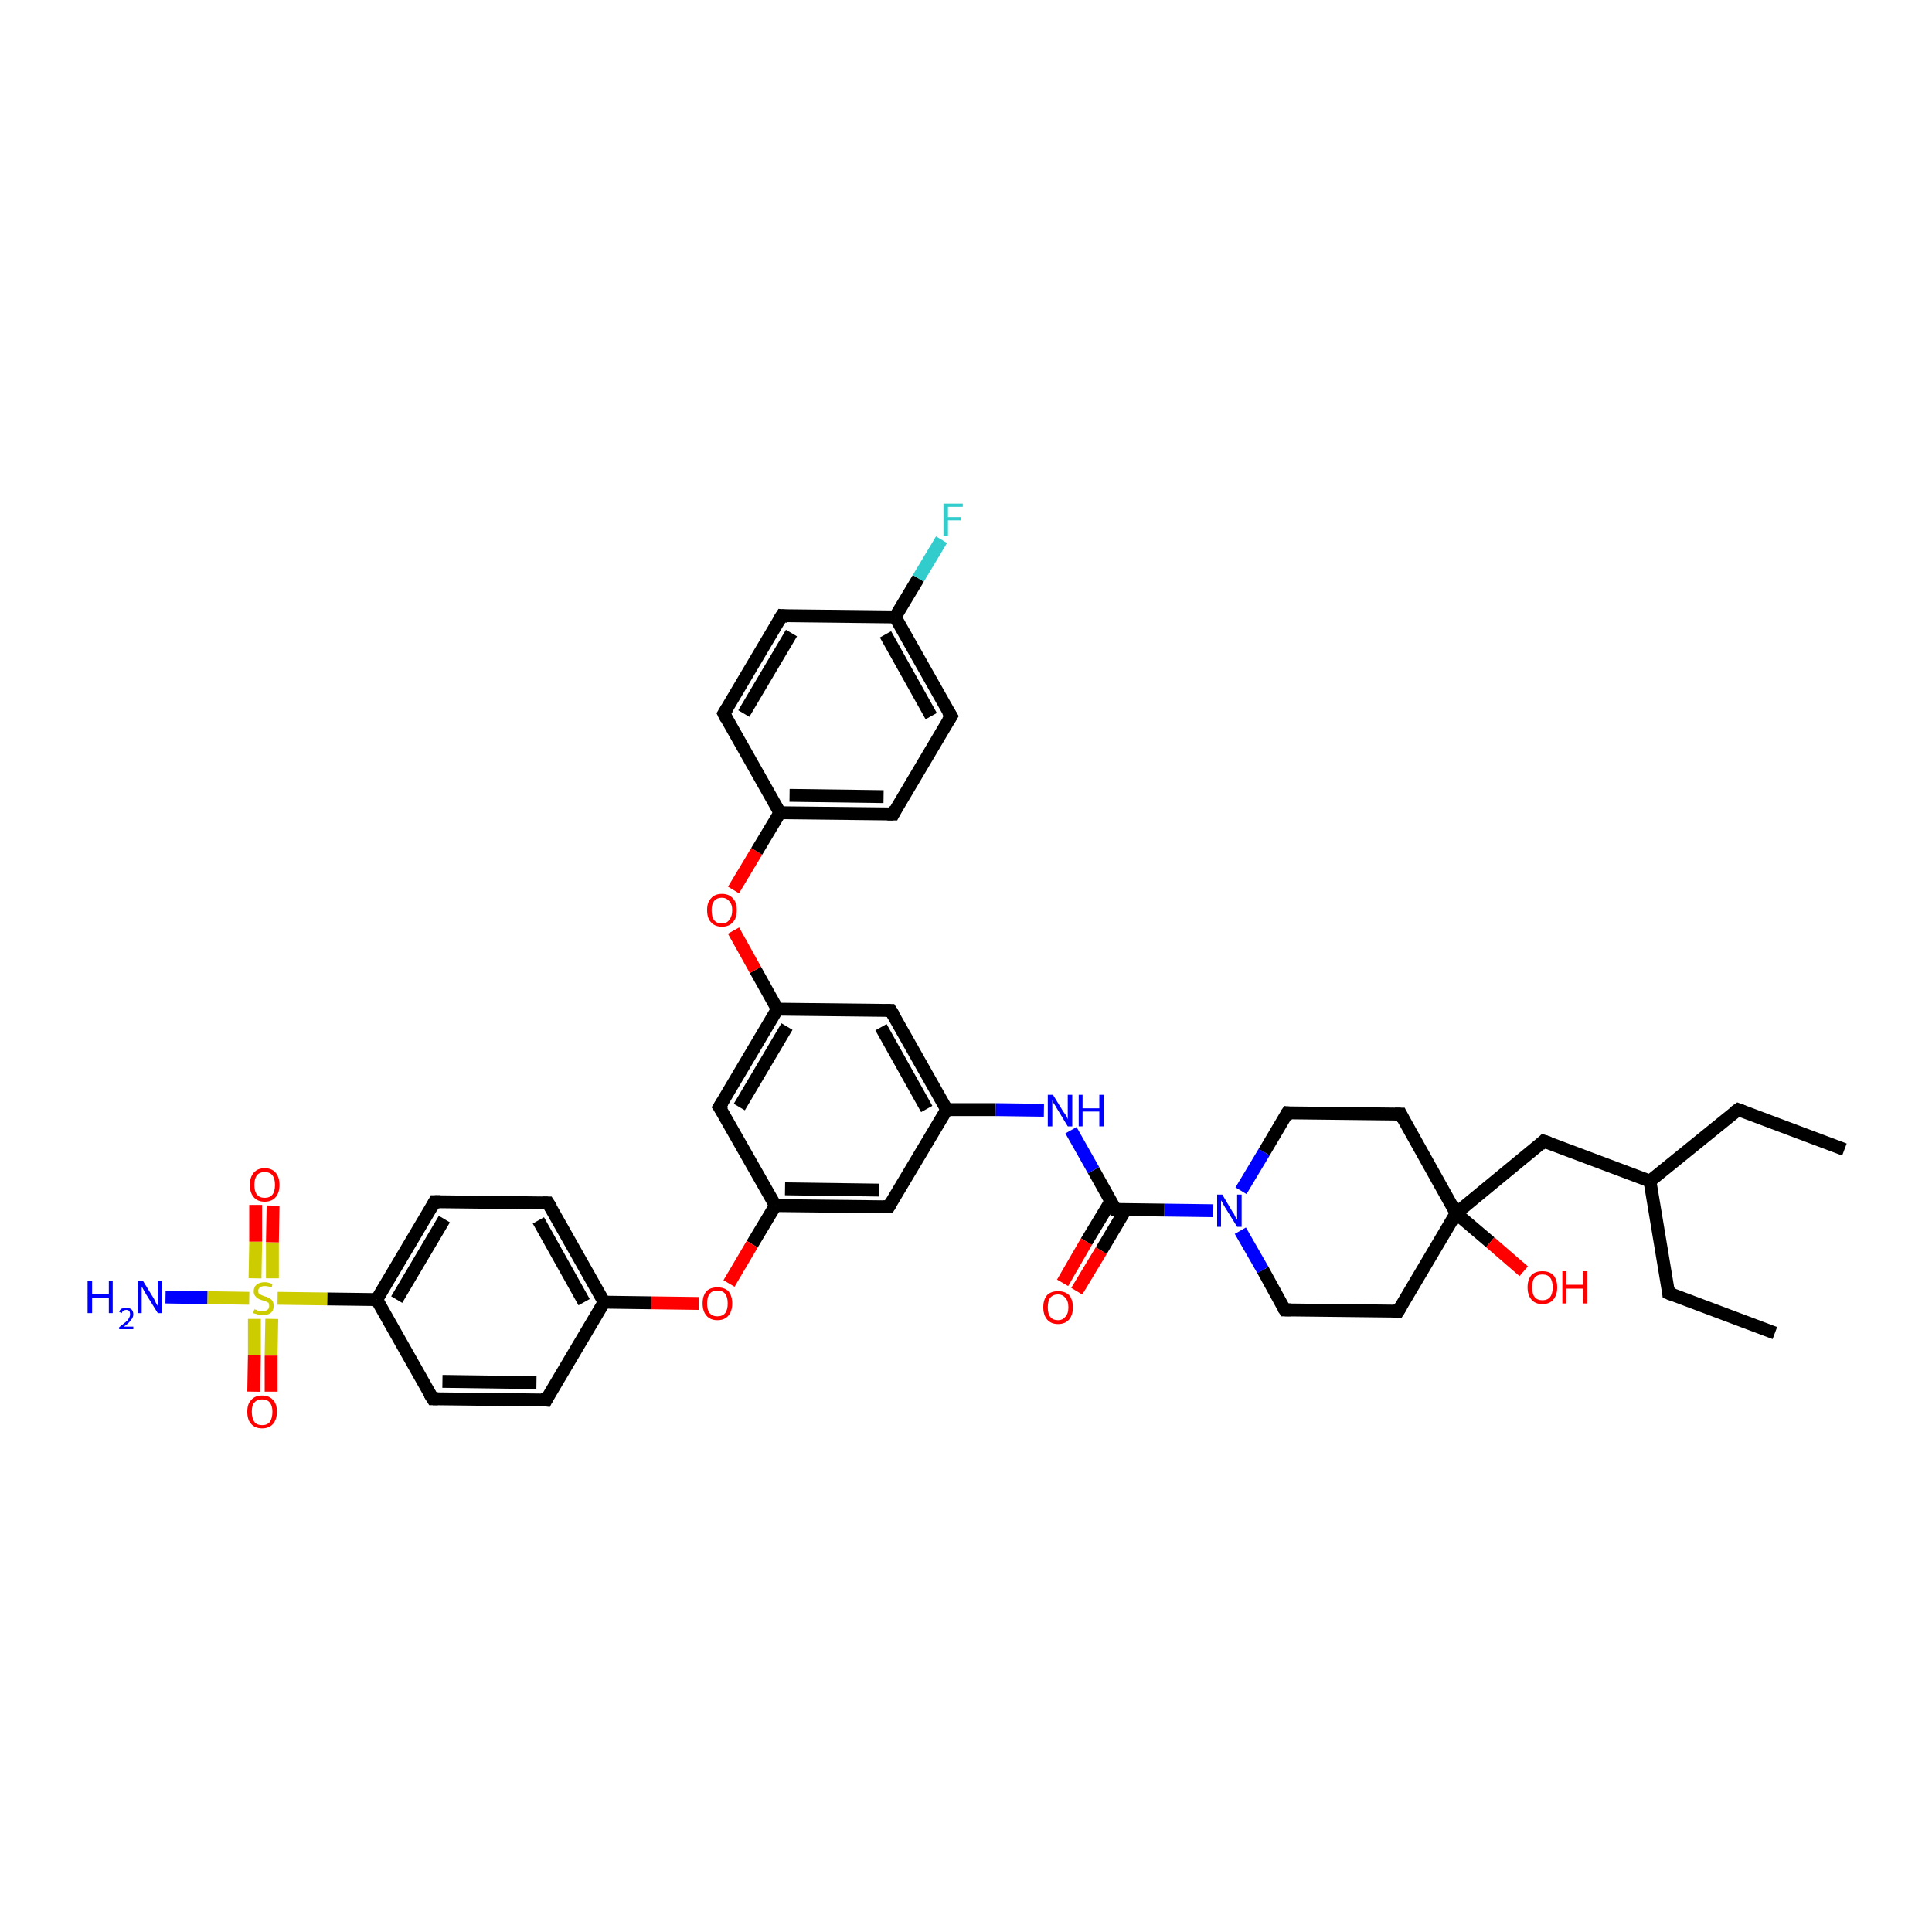 <?xml version='1.0' encoding='iso-8859-1'?>
<svg version='1.1' baseProfile='full'
              xmlns='http://www.w3.org/2000/svg'
                      xmlns:rdkit='http://www.rdkit.org/xml'
                      xmlns:xlink='http://www.w3.org/1999/xlink'
                  xml:space='preserve'
width='300px' height='300px' viewBox='0 0 300 300'>
<!-- END OF HEADER -->
<rect style='opacity:1.0;fill:#FFFFFF;stroke:none' width='300.0' height='300.0' x='0.0' y='0.0'> </rect>
<path class='bond-0 atom-0 atom-1' d='M 286.4,178.5 L 269.9,172.3' style='fill:none;fill-rule:evenodd;stroke:#000000;stroke-width:2.0px;stroke-linecap:butt;stroke-linejoin:miter;stroke-opacity:1' />
<path class='bond-1 atom-1 atom-2' d='M 269.9,172.3 L 256.2,183.4' style='fill:none;fill-rule:evenodd;stroke:#000000;stroke-width:2.0px;stroke-linecap:butt;stroke-linejoin:miter;stroke-opacity:1' />
<path class='bond-2 atom-2 atom-3' d='M 256.2,183.4 L 259.1,200.8' style='fill:none;fill-rule:evenodd;stroke:#000000;stroke-width:2.0px;stroke-linecap:butt;stroke-linejoin:miter;stroke-opacity:1' />
<path class='bond-3 atom-3 atom-4' d='M 259.1,200.8 L 275.6,207.0' style='fill:none;fill-rule:evenodd;stroke:#000000;stroke-width:2.0px;stroke-linecap:butt;stroke-linejoin:miter;stroke-opacity:1' />
<path class='bond-4 atom-2 atom-5' d='M 256.2,183.4 L 239.7,177.2' style='fill:none;fill-rule:evenodd;stroke:#000000;stroke-width:2.0px;stroke-linecap:butt;stroke-linejoin:miter;stroke-opacity:1' />
<path class='bond-5 atom-5 atom-6' d='M 239.7,177.2 L 226.1,188.4' style='fill:none;fill-rule:evenodd;stroke:#000000;stroke-width:2.0px;stroke-linecap:butt;stroke-linejoin:miter;stroke-opacity:1' />
<path class='bond-6 atom-6 atom-7' d='M 226.1,188.4 L 231.4,192.9' style='fill:none;fill-rule:evenodd;stroke:#000000;stroke-width:2.0px;stroke-linecap:butt;stroke-linejoin:miter;stroke-opacity:1' />
<path class='bond-6 atom-6 atom-7' d='M 231.4,192.9 L 236.6,197.4' style='fill:none;fill-rule:evenodd;stroke:#FF0000;stroke-width:2.0px;stroke-linecap:butt;stroke-linejoin:miter;stroke-opacity:1' />
<path class='bond-7 atom-6 atom-8' d='M 226.1,188.4 L 217.1,203.6' style='fill:none;fill-rule:evenodd;stroke:#000000;stroke-width:2.0px;stroke-linecap:butt;stroke-linejoin:miter;stroke-opacity:1' />
<path class='bond-8 atom-8 atom-9' d='M 217.1,203.6 L 199.5,203.4' style='fill:none;fill-rule:evenodd;stroke:#000000;stroke-width:2.0px;stroke-linecap:butt;stroke-linejoin:miter;stroke-opacity:1' />
<path class='bond-9 atom-9 atom-10' d='M 199.5,203.4 L 196.1,197.2' style='fill:none;fill-rule:evenodd;stroke:#000000;stroke-width:2.0px;stroke-linecap:butt;stroke-linejoin:miter;stroke-opacity:1' />
<path class='bond-9 atom-9 atom-10' d='M 196.1,197.2 L 192.6,191.1' style='fill:none;fill-rule:evenodd;stroke:#0000FF;stroke-width:2.0px;stroke-linecap:butt;stroke-linejoin:miter;stroke-opacity:1' />
<path class='bond-10 atom-10 atom-11' d='M 192.7,184.9 L 196.3,178.9' style='fill:none;fill-rule:evenodd;stroke:#0000FF;stroke-width:2.0px;stroke-linecap:butt;stroke-linejoin:miter;stroke-opacity:1' />
<path class='bond-10 atom-10 atom-11' d='M 196.3,178.9 L 199.9,172.8' style='fill:none;fill-rule:evenodd;stroke:#000000;stroke-width:2.0px;stroke-linecap:butt;stroke-linejoin:miter;stroke-opacity:1' />
<path class='bond-11 atom-11 atom-12' d='M 199.9,172.8 L 217.5,173.0' style='fill:none;fill-rule:evenodd;stroke:#000000;stroke-width:2.0px;stroke-linecap:butt;stroke-linejoin:miter;stroke-opacity:1' />
<path class='bond-12 atom-10 atom-13' d='M 188.4,188.0 L 180.8,187.9' style='fill:none;fill-rule:evenodd;stroke:#0000FF;stroke-width:2.0px;stroke-linecap:butt;stroke-linejoin:miter;stroke-opacity:1' />
<path class='bond-12 atom-10 atom-13' d='M 180.8,187.9 L 173.2,187.8' style='fill:none;fill-rule:evenodd;stroke:#000000;stroke-width:2.0px;stroke-linecap:butt;stroke-linejoin:miter;stroke-opacity:1' />
<path class='bond-13 atom-13 atom-14' d='M 172.5,186.5 L 168.7,192.8' style='fill:none;fill-rule:evenodd;stroke:#000000;stroke-width:2.0px;stroke-linecap:butt;stroke-linejoin:miter;stroke-opacity:1' />
<path class='bond-13 atom-13 atom-14' d='M 168.7,192.8 L 165.0,199.2' style='fill:none;fill-rule:evenodd;stroke:#FF0000;stroke-width:2.0px;stroke-linecap:butt;stroke-linejoin:miter;stroke-opacity:1' />
<path class='bond-13 atom-13 atom-14' d='M 174.8,187.8 L 171.0,194.2' style='fill:none;fill-rule:evenodd;stroke:#000000;stroke-width:2.0px;stroke-linecap:butt;stroke-linejoin:miter;stroke-opacity:1' />
<path class='bond-13 atom-13 atom-14' d='M 171.0,194.2 L 167.2,200.5' style='fill:none;fill-rule:evenodd;stroke:#FF0000;stroke-width:2.0px;stroke-linecap:butt;stroke-linejoin:miter;stroke-opacity:1' />
<path class='bond-14 atom-13 atom-15' d='M 173.2,187.8 L 169.8,181.7' style='fill:none;fill-rule:evenodd;stroke:#000000;stroke-width:2.0px;stroke-linecap:butt;stroke-linejoin:miter;stroke-opacity:1' />
<path class='bond-14 atom-13 atom-15' d='M 169.8,181.7 L 166.3,175.5' style='fill:none;fill-rule:evenodd;stroke:#0000FF;stroke-width:2.0px;stroke-linecap:butt;stroke-linejoin:miter;stroke-opacity:1' />
<path class='bond-15 atom-15 atom-16' d='M 162.1,172.4 L 154.6,172.3' style='fill:none;fill-rule:evenodd;stroke:#0000FF;stroke-width:2.0px;stroke-linecap:butt;stroke-linejoin:miter;stroke-opacity:1' />
<path class='bond-15 atom-15 atom-16' d='M 154.6,172.3 L 147.0,172.3' style='fill:none;fill-rule:evenodd;stroke:#000000;stroke-width:2.0px;stroke-linecap:butt;stroke-linejoin:miter;stroke-opacity:1' />
<path class='bond-16 atom-16 atom-17' d='M 147.0,172.3 L 138.3,156.9' style='fill:none;fill-rule:evenodd;stroke:#000000;stroke-width:2.0px;stroke-linecap:butt;stroke-linejoin:miter;stroke-opacity:1' />
<path class='bond-16 atom-16 atom-17' d='M 143.9,172.2 L 136.8,159.5' style='fill:none;fill-rule:evenodd;stroke:#000000;stroke-width:2.0px;stroke-linecap:butt;stroke-linejoin:miter;stroke-opacity:1' />
<path class='bond-17 atom-17 atom-18' d='M 138.3,156.9 L 120.7,156.7' style='fill:none;fill-rule:evenodd;stroke:#000000;stroke-width:2.0px;stroke-linecap:butt;stroke-linejoin:miter;stroke-opacity:1' />
<path class='bond-18 atom-18 atom-19' d='M 120.7,156.7 L 117.3,150.6' style='fill:none;fill-rule:evenodd;stroke:#000000;stroke-width:2.0px;stroke-linecap:butt;stroke-linejoin:miter;stroke-opacity:1' />
<path class='bond-18 atom-18 atom-19' d='M 117.3,150.6 L 113.9,144.5' style='fill:none;fill-rule:evenodd;stroke:#FF0000;stroke-width:2.0px;stroke-linecap:butt;stroke-linejoin:miter;stroke-opacity:1' />
<path class='bond-19 atom-19 atom-20' d='M 113.9,138.2 L 117.5,132.2' style='fill:none;fill-rule:evenodd;stroke:#FF0000;stroke-width:2.0px;stroke-linecap:butt;stroke-linejoin:miter;stroke-opacity:1' />
<path class='bond-19 atom-19 atom-20' d='M 117.5,132.2 L 121.1,126.2' style='fill:none;fill-rule:evenodd;stroke:#000000;stroke-width:2.0px;stroke-linecap:butt;stroke-linejoin:miter;stroke-opacity:1' />
<path class='bond-20 atom-20 atom-21' d='M 121.1,126.2 L 138.7,126.4' style='fill:none;fill-rule:evenodd;stroke:#000000;stroke-width:2.0px;stroke-linecap:butt;stroke-linejoin:miter;stroke-opacity:1' />
<path class='bond-20 atom-20 atom-21' d='M 122.6,123.5 L 137.2,123.7' style='fill:none;fill-rule:evenodd;stroke:#000000;stroke-width:2.0px;stroke-linecap:butt;stroke-linejoin:miter;stroke-opacity:1' />
<path class='bond-21 atom-21 atom-22' d='M 138.7,126.4 L 147.7,111.2' style='fill:none;fill-rule:evenodd;stroke:#000000;stroke-width:2.0px;stroke-linecap:butt;stroke-linejoin:miter;stroke-opacity:1' />
<path class='bond-22 atom-22 atom-23' d='M 147.7,111.2 L 139.0,95.8' style='fill:none;fill-rule:evenodd;stroke:#000000;stroke-width:2.0px;stroke-linecap:butt;stroke-linejoin:miter;stroke-opacity:1' />
<path class='bond-22 atom-22 atom-23' d='M 144.6,111.2 L 137.5,98.5' style='fill:none;fill-rule:evenodd;stroke:#000000;stroke-width:2.0px;stroke-linecap:butt;stroke-linejoin:miter;stroke-opacity:1' />
<path class='bond-23 atom-23 atom-24' d='M 139.0,95.8 L 142.6,89.8' style='fill:none;fill-rule:evenodd;stroke:#000000;stroke-width:2.0px;stroke-linecap:butt;stroke-linejoin:miter;stroke-opacity:1' />
<path class='bond-23 atom-23 atom-24' d='M 142.6,89.8 L 146.2,83.8' style='fill:none;fill-rule:evenodd;stroke:#33CCCC;stroke-width:2.0px;stroke-linecap:butt;stroke-linejoin:miter;stroke-opacity:1' />
<path class='bond-24 atom-23 atom-25' d='M 139.0,95.8 L 121.4,95.6' style='fill:none;fill-rule:evenodd;stroke:#000000;stroke-width:2.0px;stroke-linecap:butt;stroke-linejoin:miter;stroke-opacity:1' />
<path class='bond-25 atom-25 atom-26' d='M 121.4,95.6 L 112.4,110.8' style='fill:none;fill-rule:evenodd;stroke:#000000;stroke-width:2.0px;stroke-linecap:butt;stroke-linejoin:miter;stroke-opacity:1' />
<path class='bond-25 atom-25 atom-26' d='M 122.9,98.3 L 115.5,110.8' style='fill:none;fill-rule:evenodd;stroke:#000000;stroke-width:2.0px;stroke-linecap:butt;stroke-linejoin:miter;stroke-opacity:1' />
<path class='bond-26 atom-18 atom-27' d='M 120.7,156.7 L 111.7,171.9' style='fill:none;fill-rule:evenodd;stroke:#000000;stroke-width:2.0px;stroke-linecap:butt;stroke-linejoin:miter;stroke-opacity:1' />
<path class='bond-26 atom-18 atom-27' d='M 122.2,159.4 L 114.8,171.9' style='fill:none;fill-rule:evenodd;stroke:#000000;stroke-width:2.0px;stroke-linecap:butt;stroke-linejoin:miter;stroke-opacity:1' />
<path class='bond-27 atom-27 atom-28' d='M 111.7,171.9 L 120.4,187.2' style='fill:none;fill-rule:evenodd;stroke:#000000;stroke-width:2.0px;stroke-linecap:butt;stroke-linejoin:miter;stroke-opacity:1' />
<path class='bond-28 atom-28 atom-29' d='M 120.4,187.2 L 116.8,193.2' style='fill:none;fill-rule:evenodd;stroke:#000000;stroke-width:2.0px;stroke-linecap:butt;stroke-linejoin:miter;stroke-opacity:1' />
<path class='bond-28 atom-28 atom-29' d='M 116.8,193.2 L 113.2,199.3' style='fill:none;fill-rule:evenodd;stroke:#FF0000;stroke-width:2.0px;stroke-linecap:butt;stroke-linejoin:miter;stroke-opacity:1' />
<path class='bond-29 atom-29 atom-30' d='M 108.5,202.4 L 101.1,202.3' style='fill:none;fill-rule:evenodd;stroke:#FF0000;stroke-width:2.0px;stroke-linecap:butt;stroke-linejoin:miter;stroke-opacity:1' />
<path class='bond-29 atom-29 atom-30' d='M 101.1,202.3 L 93.8,202.2' style='fill:none;fill-rule:evenodd;stroke:#000000;stroke-width:2.0px;stroke-linecap:butt;stroke-linejoin:miter;stroke-opacity:1' />
<path class='bond-30 atom-30 atom-31' d='M 93.8,202.2 L 85.1,186.8' style='fill:none;fill-rule:evenodd;stroke:#000000;stroke-width:2.0px;stroke-linecap:butt;stroke-linejoin:miter;stroke-opacity:1' />
<path class='bond-30 atom-30 atom-31' d='M 90.7,202.2 L 83.6,189.5' style='fill:none;fill-rule:evenodd;stroke:#000000;stroke-width:2.0px;stroke-linecap:butt;stroke-linejoin:miter;stroke-opacity:1' />
<path class='bond-31 atom-31 atom-32' d='M 85.1,186.8 L 67.5,186.6' style='fill:none;fill-rule:evenodd;stroke:#000000;stroke-width:2.0px;stroke-linecap:butt;stroke-linejoin:miter;stroke-opacity:1' />
<path class='bond-32 atom-32 atom-33' d='M 67.5,186.6 L 58.5,201.8' style='fill:none;fill-rule:evenodd;stroke:#000000;stroke-width:2.0px;stroke-linecap:butt;stroke-linejoin:miter;stroke-opacity:1' />
<path class='bond-32 atom-32 atom-33' d='M 69.0,189.3 L 61.6,201.8' style='fill:none;fill-rule:evenodd;stroke:#000000;stroke-width:2.0px;stroke-linecap:butt;stroke-linejoin:miter;stroke-opacity:1' />
<path class='bond-33 atom-33 atom-34' d='M 58.5,201.8 L 67.2,217.2' style='fill:none;fill-rule:evenodd;stroke:#000000;stroke-width:2.0px;stroke-linecap:butt;stroke-linejoin:miter;stroke-opacity:1' />
<path class='bond-34 atom-34 atom-35' d='M 67.2,217.2 L 84.8,217.4' style='fill:none;fill-rule:evenodd;stroke:#000000;stroke-width:2.0px;stroke-linecap:butt;stroke-linejoin:miter;stroke-opacity:1' />
<path class='bond-34 atom-34 atom-35' d='M 68.7,214.5 L 83.3,214.7' style='fill:none;fill-rule:evenodd;stroke:#000000;stroke-width:2.0px;stroke-linecap:butt;stroke-linejoin:miter;stroke-opacity:1' />
<path class='bond-35 atom-33 atom-36' d='M 58.5,201.8 L 50.8,201.7' style='fill:none;fill-rule:evenodd;stroke:#000000;stroke-width:2.0px;stroke-linecap:butt;stroke-linejoin:miter;stroke-opacity:1' />
<path class='bond-35 atom-33 atom-36' d='M 50.8,201.7 L 43.1,201.6' style='fill:none;fill-rule:evenodd;stroke:#CCCC00;stroke-width:2.0px;stroke-linecap:butt;stroke-linejoin:miter;stroke-opacity:1' />
<path class='bond-36 atom-36 atom-37' d='M 38.7,201.6 L 32.2,201.5' style='fill:none;fill-rule:evenodd;stroke:#CCCC00;stroke-width:2.0px;stroke-linecap:butt;stroke-linejoin:miter;stroke-opacity:1' />
<path class='bond-36 atom-36 atom-37' d='M 32.2,201.5 L 25.7,201.4' style='fill:none;fill-rule:evenodd;stroke:#0000FF;stroke-width:2.0px;stroke-linecap:butt;stroke-linejoin:miter;stroke-opacity:1' />
<path class='bond-37 atom-36 atom-38' d='M 42.3,198.5 L 42.3,192.9' style='fill:none;fill-rule:evenodd;stroke:#CCCC00;stroke-width:2.0px;stroke-linecap:butt;stroke-linejoin:miter;stroke-opacity:1' />
<path class='bond-37 atom-36 atom-38' d='M 42.3,192.9 L 42.4,187.2' style='fill:none;fill-rule:evenodd;stroke:#FF0000;stroke-width:2.0px;stroke-linecap:butt;stroke-linejoin:miter;stroke-opacity:1' />
<path class='bond-37 atom-36 atom-38' d='M 39.6,198.5 L 39.7,192.8' style='fill:none;fill-rule:evenodd;stroke:#CCCC00;stroke-width:2.0px;stroke-linecap:butt;stroke-linejoin:miter;stroke-opacity:1' />
<path class='bond-37 atom-36 atom-38' d='M 39.7,192.8 L 39.7,187.1' style='fill:none;fill-rule:evenodd;stroke:#FF0000;stroke-width:2.0px;stroke-linecap:butt;stroke-linejoin:miter;stroke-opacity:1' />
<path class='bond-38 atom-36 atom-39' d='M 39.5,204.8 L 39.5,210.4' style='fill:none;fill-rule:evenodd;stroke:#CCCC00;stroke-width:2.0px;stroke-linecap:butt;stroke-linejoin:miter;stroke-opacity:1' />
<path class='bond-38 atom-36 atom-39' d='M 39.5,210.4 L 39.4,216.1' style='fill:none;fill-rule:evenodd;stroke:#FF0000;stroke-width:2.0px;stroke-linecap:butt;stroke-linejoin:miter;stroke-opacity:1' />
<path class='bond-38 atom-36 atom-39' d='M 42.2,204.8 L 42.1,210.5' style='fill:none;fill-rule:evenodd;stroke:#CCCC00;stroke-width:2.0px;stroke-linecap:butt;stroke-linejoin:miter;stroke-opacity:1' />
<path class='bond-38 atom-36 atom-39' d='M 42.1,210.5 L 42.1,216.1' style='fill:none;fill-rule:evenodd;stroke:#FF0000;stroke-width:2.0px;stroke-linecap:butt;stroke-linejoin:miter;stroke-opacity:1' />
<path class='bond-39 atom-28 atom-40' d='M 120.4,187.2 L 138.0,187.4' style='fill:none;fill-rule:evenodd;stroke:#000000;stroke-width:2.0px;stroke-linecap:butt;stroke-linejoin:miter;stroke-opacity:1' />
<path class='bond-39 atom-28 atom-40' d='M 121.9,184.6 L 136.5,184.8' style='fill:none;fill-rule:evenodd;stroke:#000000;stroke-width:2.0px;stroke-linecap:butt;stroke-linejoin:miter;stroke-opacity:1' />
<path class='bond-40 atom-12 atom-6' d='M 217.5,173.0 L 226.1,188.4' style='fill:none;fill-rule:evenodd;stroke:#000000;stroke-width:2.0px;stroke-linecap:butt;stroke-linejoin:miter;stroke-opacity:1' />
<path class='bond-41 atom-40 atom-16' d='M 138.0,187.4 L 147.0,172.3' style='fill:none;fill-rule:evenodd;stroke:#000000;stroke-width:2.0px;stroke-linecap:butt;stroke-linejoin:miter;stroke-opacity:1' />
<path class='bond-42 atom-26 atom-20' d='M 112.4,110.8 L 121.1,126.2' style='fill:none;fill-rule:evenodd;stroke:#000000;stroke-width:2.0px;stroke-linecap:butt;stroke-linejoin:miter;stroke-opacity:1' />
<path class='bond-43 atom-35 atom-30' d='M 84.8,217.4 L 93.8,202.2' style='fill:none;fill-rule:evenodd;stroke:#000000;stroke-width:2.0px;stroke-linecap:butt;stroke-linejoin:miter;stroke-opacity:1' />
<path d='M 270.7,172.6 L 269.9,172.3 L 269.2,172.8' style='fill:none;stroke:#000000;stroke-width:2.0px;stroke-linecap:butt;stroke-linejoin:miter;stroke-opacity:1;' />
<path d='M 259.0,200.0 L 259.1,200.8 L 259.9,201.1' style='fill:none;stroke:#000000;stroke-width:2.0px;stroke-linecap:butt;stroke-linejoin:miter;stroke-opacity:1;' />
<path d='M 240.6,177.5 L 239.7,177.2 L 239.1,177.8' style='fill:none;stroke:#000000;stroke-width:2.0px;stroke-linecap:butt;stroke-linejoin:miter;stroke-opacity:1;' />
<path d='M 217.6,202.8 L 217.1,203.6 L 216.3,203.6' style='fill:none;stroke:#000000;stroke-width:2.0px;stroke-linecap:butt;stroke-linejoin:miter;stroke-opacity:1;' />
<path d='M 200.4,203.4 L 199.5,203.4 L 199.3,203.1' style='fill:none;stroke:#000000;stroke-width:2.0px;stroke-linecap:butt;stroke-linejoin:miter;stroke-opacity:1;' />
<path d='M 199.7,173.1 L 199.9,172.8 L 200.7,172.9' style='fill:none;stroke:#000000;stroke-width:2.0px;stroke-linecap:butt;stroke-linejoin:miter;stroke-opacity:1;' />
<path d='M 216.6,173.0 L 217.5,173.0 L 217.9,173.8' style='fill:none;stroke:#000000;stroke-width:2.0px;stroke-linecap:butt;stroke-linejoin:miter;stroke-opacity:1;' />
<path d='M 173.6,187.8 L 173.2,187.8 L 173.1,187.5' style='fill:none;stroke:#000000;stroke-width:2.0px;stroke-linecap:butt;stroke-linejoin:miter;stroke-opacity:1;' />
<path d='M 138.8,157.7 L 138.3,156.9 L 137.5,156.9' style='fill:none;stroke:#000000;stroke-width:2.0px;stroke-linecap:butt;stroke-linejoin:miter;stroke-opacity:1;' />
<path d='M 137.8,126.4 L 138.7,126.4 L 139.1,125.6' style='fill:none;stroke:#000000;stroke-width:2.0px;stroke-linecap:butt;stroke-linejoin:miter;stroke-opacity:1;' />
<path d='M 147.2,112.0 L 147.7,111.2 L 147.2,110.4' style='fill:none;stroke:#000000;stroke-width:2.0px;stroke-linecap:butt;stroke-linejoin:miter;stroke-opacity:1;' />
<path d='M 122.3,95.7 L 121.4,95.6 L 120.9,96.4' style='fill:none;stroke:#000000;stroke-width:2.0px;stroke-linecap:butt;stroke-linejoin:miter;stroke-opacity:1;' />
<path d='M 112.9,110.0 L 112.4,110.8 L 112.8,111.6' style='fill:none;stroke:#000000;stroke-width:2.0px;stroke-linecap:butt;stroke-linejoin:miter;stroke-opacity:1;' />
<path d='M 112.2,171.1 L 111.7,171.9 L 112.2,172.6' style='fill:none;stroke:#000000;stroke-width:2.0px;stroke-linecap:butt;stroke-linejoin:miter;stroke-opacity:1;' />
<path d='M 85.6,187.6 L 85.1,186.8 L 84.2,186.8' style='fill:none;stroke:#000000;stroke-width:2.0px;stroke-linecap:butt;stroke-linejoin:miter;stroke-opacity:1;' />
<path d='M 68.4,186.6 L 67.5,186.6 L 67.1,187.4' style='fill:none;stroke:#000000;stroke-width:2.0px;stroke-linecap:butt;stroke-linejoin:miter;stroke-opacity:1;' />
<path d='M 66.7,216.4 L 67.2,217.2 L 68.0,217.2' style='fill:none;stroke:#000000;stroke-width:2.0px;stroke-linecap:butt;stroke-linejoin:miter;stroke-opacity:1;' />
<path d='M 83.9,217.3 L 84.8,217.4 L 85.2,216.6' style='fill:none;stroke:#000000;stroke-width:2.0px;stroke-linecap:butt;stroke-linejoin:miter;stroke-opacity:1;' />
<path d='M 137.1,187.4 L 138.0,187.4 L 138.4,186.7' style='fill:none;stroke:#000000;stroke-width:2.0px;stroke-linecap:butt;stroke-linejoin:miter;stroke-opacity:1;' />
<path class='atom-7' d='M 237.2 199.9
Q 237.2 198.7, 237.8 198.0
Q 238.4 197.4, 239.5 197.4
Q 240.6 197.4, 241.2 198.0
Q 241.8 198.7, 241.8 199.9
Q 241.8 201.1, 241.2 201.8
Q 240.6 202.5, 239.5 202.5
Q 238.4 202.5, 237.8 201.8
Q 237.2 201.1, 237.2 199.9
M 239.5 201.9
Q 240.3 201.9, 240.7 201.4
Q 241.1 200.9, 241.1 199.9
Q 241.1 198.9, 240.7 198.4
Q 240.3 197.9, 239.5 197.9
Q 238.7 197.9, 238.3 198.4
Q 237.9 198.9, 237.9 199.9
Q 237.9 200.9, 238.3 201.4
Q 238.7 201.9, 239.5 201.9
' fill='#FF0000'/>
<path class='atom-7' d='M 242.6 197.4
L 243.2 197.4
L 243.2 199.5
L 245.8 199.5
L 245.8 197.4
L 246.5 197.4
L 246.5 202.4
L 245.8 202.4
L 245.8 200.1
L 243.2 200.1
L 243.2 202.4
L 242.6 202.4
L 242.6 197.4
' fill='#FF0000'/>
<path class='atom-10' d='M 189.8 185.5
L 191.4 188.2
Q 191.6 188.4, 191.8 188.9
Q 192.1 189.4, 192.1 189.4
L 192.1 185.5
L 192.8 185.5
L 192.8 190.5
L 192.1 190.5
L 190.3 187.6
Q 190.1 187.3, 189.9 186.9
Q 189.7 186.5, 189.6 186.4
L 189.6 190.5
L 189.0 190.5
L 189.0 185.5
L 189.8 185.5
' fill='#0000FF'/>
<path class='atom-14' d='M 162.0 203.0
Q 162.0 201.8, 162.6 201.1
Q 163.2 200.5, 164.3 200.5
Q 165.4 200.5, 166.0 201.1
Q 166.6 201.8, 166.6 203.0
Q 166.6 204.2, 166.0 204.9
Q 165.4 205.6, 164.3 205.6
Q 163.2 205.6, 162.6 204.9
Q 162.0 204.2, 162.0 203.0
M 164.3 205.0
Q 165.0 205.0, 165.4 204.5
Q 165.9 204.0, 165.9 203.0
Q 165.9 202.0, 165.4 201.5
Q 165.0 201.0, 164.3 201.0
Q 163.5 201.0, 163.1 201.5
Q 162.7 202.0, 162.7 203.0
Q 162.7 204.0, 163.1 204.5
Q 163.5 205.0, 164.3 205.0
' fill='#FF0000'/>
<path class='atom-15' d='M 163.5 170.0
L 165.1 172.6
Q 165.3 172.9, 165.6 173.3
Q 165.8 173.8, 165.8 173.8
L 165.8 170.0
L 166.5 170.0
L 166.5 174.9
L 165.8 174.9
L 164.1 172.1
Q 163.9 171.7, 163.6 171.3
Q 163.4 170.9, 163.4 170.8
L 163.4 174.9
L 162.7 174.9
L 162.7 170.0
L 163.5 170.0
' fill='#0000FF'/>
<path class='atom-15' d='M 167.5 170.0
L 168.1 170.0
L 168.1 172.1
L 170.7 172.1
L 170.7 170.0
L 171.4 170.0
L 171.4 174.9
L 170.7 174.9
L 170.7 172.6
L 168.1 172.6
L 168.1 174.9
L 167.5 174.9
L 167.5 170.0
' fill='#0000FF'/>
<path class='atom-19' d='M 109.8 141.3
Q 109.8 140.1, 110.4 139.5
Q 111.0 138.8, 112.1 138.8
Q 113.2 138.8, 113.8 139.5
Q 114.4 140.1, 114.4 141.3
Q 114.4 142.6, 113.8 143.2
Q 113.2 143.9, 112.1 143.9
Q 111.0 143.9, 110.4 143.2
Q 109.8 142.6, 109.8 141.3
M 112.1 143.4
Q 112.8 143.4, 113.2 142.9
Q 113.7 142.3, 113.7 141.3
Q 113.7 140.4, 113.2 139.9
Q 112.8 139.4, 112.1 139.4
Q 111.3 139.4, 110.9 139.9
Q 110.5 140.4, 110.5 141.3
Q 110.5 142.4, 110.9 142.9
Q 111.3 143.4, 112.1 143.4
' fill='#FF0000'/>
<path class='atom-24' d='M 146.5 78.2
L 149.5 78.2
L 149.5 78.7
L 147.2 78.7
L 147.2 80.3
L 149.2 80.3
L 149.2 80.8
L 147.2 80.8
L 147.2 83.2
L 146.5 83.2
L 146.5 78.2
' fill='#33CCCC'/>
<path class='atom-29' d='M 109.1 202.4
Q 109.1 201.2, 109.7 200.5
Q 110.3 199.9, 111.4 199.9
Q 112.5 199.9, 113.1 200.5
Q 113.7 201.2, 113.7 202.4
Q 113.7 203.6, 113.1 204.3
Q 112.5 205.0, 111.4 205.0
Q 110.3 205.0, 109.7 204.3
Q 109.1 203.6, 109.1 202.4
M 111.4 204.4
Q 112.2 204.4, 112.6 203.9
Q 113.0 203.4, 113.0 202.4
Q 113.0 201.4, 112.6 200.9
Q 112.2 200.4, 111.4 200.4
Q 110.6 200.4, 110.2 200.9
Q 109.8 201.4, 109.8 202.4
Q 109.8 203.4, 110.2 203.9
Q 110.6 204.4, 111.4 204.4
' fill='#FF0000'/>
<path class='atom-36' d='M 39.5 203.3
Q 39.5 203.3, 39.8 203.4
Q 40.0 203.5, 40.3 203.6
Q 40.5 203.6, 40.8 203.6
Q 41.2 203.6, 41.5 203.4
Q 41.8 203.2, 41.8 202.8
Q 41.8 202.5, 41.7 202.3
Q 41.5 202.2, 41.3 202.1
Q 41.1 202.0, 40.7 201.9
Q 40.3 201.8, 40.0 201.6
Q 39.8 201.5, 39.6 201.2
Q 39.4 201.0, 39.4 200.5
Q 39.4 199.9, 39.8 199.5
Q 40.3 199.1, 41.1 199.1
Q 41.7 199.1, 42.3 199.4
L 42.2 199.9
Q 41.6 199.7, 41.1 199.7
Q 40.6 199.7, 40.4 199.9
Q 40.1 200.1, 40.1 200.4
Q 40.1 200.7, 40.2 200.9
Q 40.4 201.0, 40.6 201.1
Q 40.8 201.2, 41.1 201.3
Q 41.6 201.4, 41.8 201.6
Q 42.1 201.7, 42.3 202.0
Q 42.5 202.3, 42.5 202.8
Q 42.5 203.5, 42.0 203.9
Q 41.6 204.2, 40.8 204.2
Q 40.4 204.2, 40.0 204.1
Q 39.7 204.0, 39.3 203.9
L 39.5 203.3
' fill='#CCCC00'/>
<path class='atom-37' d='M 13.6 198.9
L 14.3 198.9
L 14.3 201.0
L 16.9 201.0
L 16.9 198.9
L 17.5 198.9
L 17.5 203.9
L 16.9 203.9
L 16.9 201.6
L 14.3 201.6
L 14.3 203.9
L 13.6 203.9
L 13.6 198.9
' fill='#0000FF'/>
<path class='atom-37' d='M 18.5 203.7
Q 18.6 203.4, 18.9 203.2
Q 19.2 203.1, 19.6 203.1
Q 20.1 203.1, 20.4 203.3
Q 20.7 203.6, 20.7 204.1
Q 20.7 204.6, 20.3 205.0
Q 20.0 205.5, 19.2 206.0
L 20.7 206.0
L 20.7 206.4
L 18.5 206.4
L 18.5 206.1
Q 19.1 205.6, 19.5 205.3
Q 19.9 205.0, 20.0 204.7
Q 20.2 204.4, 20.2 204.1
Q 20.2 203.8, 20.1 203.6
Q 19.9 203.4, 19.6 203.4
Q 19.4 203.4, 19.2 203.5
Q 19.0 203.6, 18.9 203.9
L 18.5 203.7
' fill='#0000FF'/>
<path class='atom-37' d='M 22.2 198.9
L 23.8 201.5
Q 24.0 201.8, 24.2 202.3
Q 24.5 202.8, 24.5 202.8
L 24.5 198.9
L 25.2 198.9
L 25.2 203.9
L 24.5 203.9
L 22.7 201.0
Q 22.5 200.7, 22.3 200.3
Q 22.1 199.9, 22.0 199.8
L 22.0 203.9
L 21.4 203.9
L 21.4 198.9
L 22.2 198.9
' fill='#0000FF'/>
<path class='atom-38' d='M 38.8 184.0
Q 38.8 182.8, 39.4 182.1
Q 40.0 181.4, 41.1 181.4
Q 42.2 181.4, 42.8 182.1
Q 43.4 182.8, 43.4 184.0
Q 43.4 185.2, 42.8 185.9
Q 42.2 186.6, 41.1 186.6
Q 40.0 186.6, 39.4 185.9
Q 38.8 185.2, 38.8 184.0
M 41.1 186.0
Q 41.9 186.0, 42.3 185.5
Q 42.7 185.0, 42.7 184.0
Q 42.7 183.0, 42.3 182.5
Q 41.9 182.0, 41.1 182.0
Q 40.3 182.0, 39.9 182.5
Q 39.5 183.0, 39.5 184.0
Q 39.5 185.0, 39.9 185.5
Q 40.3 186.0, 41.1 186.0
' fill='#FF0000'/>
<path class='atom-39' d='M 38.4 219.2
Q 38.4 218.0, 39.0 217.4
Q 39.6 216.7, 40.7 216.7
Q 41.8 216.7, 42.4 217.4
Q 43.0 218.0, 43.0 219.2
Q 43.0 220.4, 42.4 221.1
Q 41.8 221.8, 40.7 221.8
Q 39.6 221.8, 39.0 221.1
Q 38.4 220.5, 38.4 219.2
M 40.7 221.3
Q 41.5 221.3, 41.9 220.8
Q 42.3 220.2, 42.3 219.2
Q 42.3 218.3, 41.9 217.8
Q 41.5 217.3, 40.7 217.3
Q 39.9 217.3, 39.5 217.8
Q 39.1 218.2, 39.1 219.2
Q 39.1 220.2, 39.5 220.8
Q 39.9 221.3, 40.7 221.3
' fill='#FF0000'/>
</svg>
